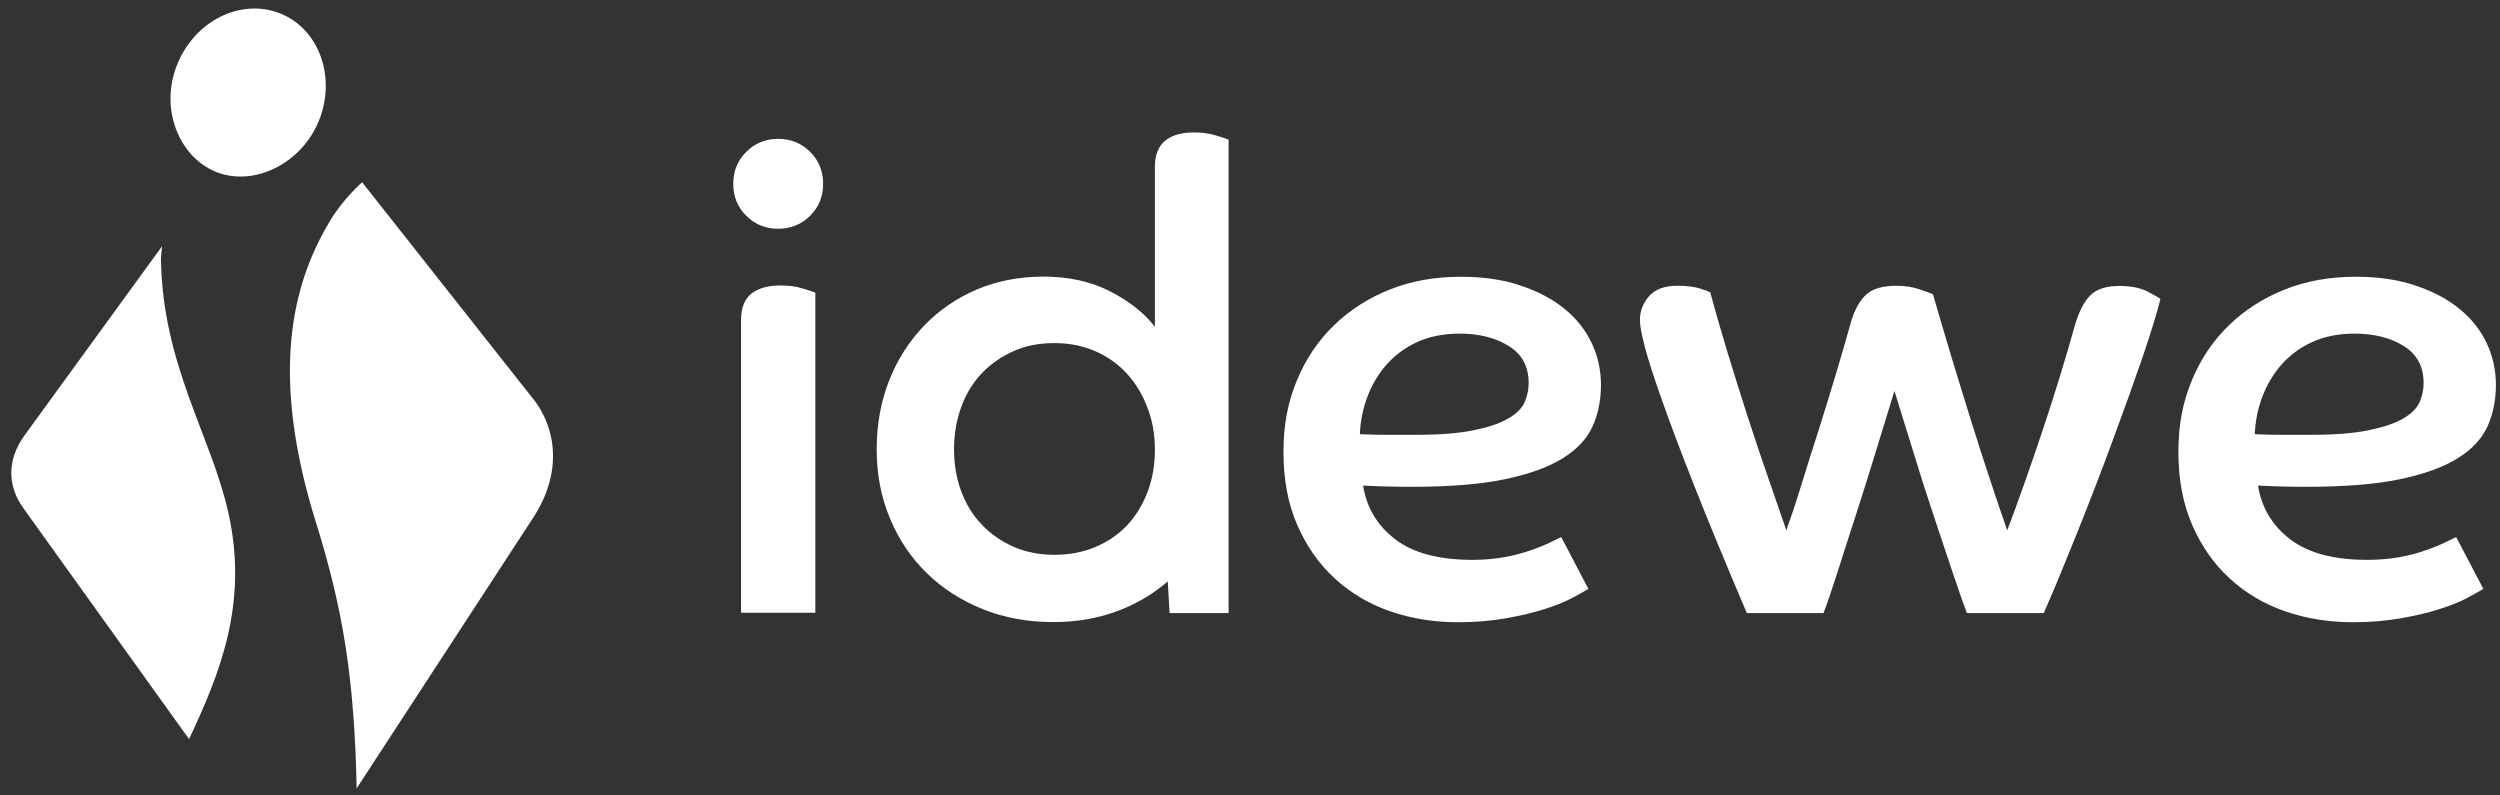 <svg width="176" height="56" viewBox="0 0 176 56" fill="none" xmlns="http://www.w3.org/2000/svg">
<rect x="0" y="0" width="176" height="56" fill="#333333" stroke="none"/>
<path d="M11.33 18.178L11.405 17.339L1.741 30.63C0.439 32.427 0.557 34.257 1.644 35.774L13.31 52.035C15.473 47.419 17.508 42.5 16.076 36.097C14.86 30.641 11.427 25.69 11.33 18.178Z" fill="white"/>
<path d="M37.515 28.058L25.494 12.83C25.494 12.83 24.181 13.971 23.245 15.531C20.49 20.094 19.015 26.455 22.255 36.818C24.127 42.813 24.956 47.752 25.107 55.501L37.526 36.463C39.646 33.224 39.14 30.103 37.526 28.058" fill="white"/>
<path d="M22.542 8.266C23.662 5.145 22.306 1.82 19.497 0.862C16.688 -0.096 13.502 1.659 12.383 4.78C11.253 7.911 12.76 11.269 15.429 12.184C18.087 13.098 21.423 11.387 22.542 8.256" fill="white"/>
<path d="M54.785 9.776C55.668 9.776 56.421 10.078 57.034 10.691C57.648 11.305 57.949 12.047 57.949 12.94C57.949 13.834 57.648 14.576 57.034 15.19C56.421 15.803 55.668 16.104 54.785 16.104C53.903 16.104 53.149 15.803 52.536 15.19C51.922 14.576 51.621 13.834 51.621 12.94C51.621 12.047 51.922 11.305 52.536 10.691C53.149 10.078 53.903 9.776 54.785 9.776ZM52.17 22.529C52.17 21.668 52.417 21.055 52.902 20.667C53.397 20.28 54.075 20.097 54.968 20.097C55.517 20.097 56.023 20.162 56.486 20.302C56.948 20.441 57.25 20.538 57.4 20.603V43.138H52.17V22.529Z" fill="white"/>
<path d="M111.836 41.449C111.589 41.599 111.212 41.814 110.685 42.094C110.168 42.374 109.512 42.632 108.737 42.88C107.962 43.127 107.058 43.343 106.025 43.526C105.002 43.709 103.872 43.805 102.656 43.805C100.945 43.805 99.342 43.547 97.856 43.031C96.371 42.514 95.069 41.739 93.961 40.717C92.841 39.694 91.97 38.435 91.324 36.95C90.678 35.465 90.356 33.764 90.356 31.827C90.356 29.89 90.668 28.319 91.292 26.802C91.916 25.284 92.788 23.993 93.907 22.906C95.026 21.819 96.339 20.979 97.856 20.377C99.374 19.774 101.031 19.483 102.839 19.483C104.432 19.483 105.842 19.688 107.058 20.108C108.285 20.517 109.318 21.065 110.157 21.754C110.997 22.443 111.632 23.25 112.062 24.165C112.493 25.08 112.708 26.059 112.708 27.103C112.708 28.147 112.514 29.148 112.116 30.019C111.718 30.891 111.018 31.644 110.007 32.269C108.995 32.893 107.639 33.388 105.917 33.743C104.206 34.098 102.032 34.27 99.406 34.27C98.793 34.27 98.222 34.27 97.684 34.249C97.146 34.238 96.576 34.217 95.962 34.184C96.21 35.745 96.963 37.004 98.233 37.972C99.503 38.941 101.311 39.414 103.668 39.414C104.464 39.414 105.196 39.35 105.874 39.231C106.541 39.113 107.155 38.952 107.682 38.769C108.22 38.586 108.672 38.403 109.06 38.22C109.436 38.037 109.727 37.897 109.91 37.811L111.836 41.481V41.449ZM95.726 30.568C96.425 30.601 97.103 30.611 97.749 30.611H99.675C101.354 30.611 102.721 30.504 103.754 30.288C104.798 30.073 105.605 29.804 106.186 29.46C106.767 29.126 107.144 28.739 107.338 28.308C107.521 27.878 107.618 27.436 107.618 26.974C107.618 25.811 107.155 24.94 106.219 24.359C105.282 23.777 104.131 23.487 102.753 23.487C101.623 23.487 100.622 23.691 99.772 24.079C98.911 24.477 98.201 25.004 97.62 25.661C97.039 26.317 96.587 27.081 96.264 27.931C95.941 28.793 95.769 29.664 95.736 30.547" fill="white"/>
<path d="M122.972 43.149C121.476 39.63 120.238 36.648 119.28 34.206C118.312 31.763 117.548 29.729 116.988 28.125C116.418 26.521 116.02 25.284 115.794 24.412C115.568 23.541 115.449 22.916 115.449 22.55C115.449 21.905 115.664 21.345 116.095 20.85C116.525 20.366 117.182 20.118 118.064 20.118C118.732 20.118 119.259 20.183 119.646 20.301C120.023 20.419 120.281 20.516 120.4 20.581C120.766 21.926 121.175 23.358 121.637 24.875C122.1 26.392 122.574 27.899 123.058 29.395C123.542 30.891 124.026 32.322 124.5 33.689C124.974 35.056 125.393 36.272 125.759 37.337C126.093 36.39 126.459 35.303 126.835 34.076C127.212 32.849 127.61 31.59 128.03 30.288C128.439 28.986 128.848 27.673 129.246 26.339C129.644 25.004 130.01 23.745 130.344 22.55C130.591 21.754 130.936 21.151 131.377 20.742C131.818 20.333 132.528 20.118 133.508 20.118C134.121 20.118 134.67 20.204 135.165 20.377C135.649 20.549 135.961 20.656 136.08 20.721C136.478 22.098 136.909 23.541 137.361 25.058C137.823 26.575 138.275 28.061 138.738 29.535C139.201 31.009 139.642 32.408 140.094 33.754C140.535 35.099 140.944 36.293 141.31 37.337C142.107 35.228 142.924 32.914 143.764 30.407C144.603 27.899 145.378 25.392 146.078 22.884C146.357 21.937 146.713 21.237 147.154 20.796C147.595 20.355 148.273 20.129 149.199 20.129C150.027 20.129 150.695 20.269 151.222 20.538C151.738 20.818 152.029 20.979 152.094 21.044C151.846 22.055 151.416 23.444 150.813 25.219C150.199 26.995 149.511 28.911 148.747 30.977C147.983 33.043 147.175 35.153 146.314 37.305C145.453 39.457 144.646 41.416 143.882 43.16H138.469C138.221 42.514 137.899 41.578 137.479 40.34C137.07 39.102 136.618 37.746 136.123 36.283C135.628 34.808 135.154 33.312 134.681 31.763C134.207 30.213 133.766 28.803 133.368 27.522C132.97 28.803 132.539 30.224 132.066 31.763C131.592 33.312 131.119 34.819 130.645 36.283C130.172 37.746 129.73 39.102 129.343 40.34C128.945 41.578 128.622 42.525 128.374 43.16H122.961L122.972 43.149Z" fill="white"/>
<path d="M174.84 41.449C174.593 41.599 174.216 41.814 173.689 42.094C173.172 42.374 172.516 42.632 171.741 42.88C170.966 43.127 170.062 43.343 169.029 43.526C168.006 43.709 166.876 43.805 165.66 43.805C163.949 43.805 162.346 43.547 160.86 43.031C159.375 42.514 158.073 41.739 156.965 40.717C155.845 39.694 154.974 38.435 154.328 36.95C153.682 35.465 153.359 33.764 153.359 31.827C153.359 29.89 153.671 28.319 154.296 26.802C154.92 25.284 155.792 23.993 156.911 22.906C158.03 21.819 159.343 20.979 160.86 20.377C162.378 19.774 164.035 19.483 165.843 19.483C167.436 19.483 168.846 19.688 170.062 20.108C171.289 20.517 172.322 21.065 173.161 21.754C174.001 22.443 174.636 23.25 175.066 24.165C175.497 25.08 175.712 26.059 175.712 27.103C175.712 28.147 175.518 29.148 175.12 30.019C174.722 30.891 174.022 31.644 173.011 32.269C171.999 32.893 170.643 33.388 168.921 33.743C167.21 34.098 165.036 34.27 162.41 34.27C161.797 34.27 161.226 34.27 160.688 34.249C160.15 34.238 159.58 34.217 158.966 34.184C159.214 35.745 159.967 37.004 161.237 37.972C162.507 38.941 164.315 39.414 166.672 39.414C167.468 39.414 168.2 39.35 168.878 39.231C169.545 39.113 170.159 38.952 170.686 38.769C171.224 38.586 171.676 38.403 172.064 38.22C172.44 38.037 172.731 37.897 172.914 37.811L174.84 41.481V41.449ZM158.73 30.568C159.429 30.601 160.107 30.611 160.753 30.611H162.679C164.358 30.611 165.725 30.504 166.758 30.288C167.802 30.073 168.609 29.804 169.19 29.46C169.771 29.126 170.148 28.739 170.342 28.308C170.525 27.878 170.622 27.436 170.622 26.974C170.622 25.811 170.159 24.94 169.222 24.359C168.286 23.777 167.135 23.487 165.757 23.487C164.627 23.487 163.626 23.691 162.776 24.079C161.915 24.477 161.205 25.004 160.624 25.661C160.043 26.317 159.591 27.081 159.268 27.931C158.945 28.793 158.773 29.664 158.74 30.547" fill="white"/>
<path d="M85.578 9.529C85.115 9.389 84.609 9.324 84.061 9.324C83.167 9.324 82.489 9.518 82.016 9.916C81.542 10.314 81.305 10.928 81.305 11.756V23.003C80.541 22.023 79.487 21.195 78.141 20.506C76.796 19.817 75.236 19.473 73.46 19.473C71.781 19.473 70.221 19.774 68.8 20.366C67.379 20.969 66.142 21.808 65.087 22.895C64.033 23.982 63.204 25.263 62.612 26.748C62.02 28.233 61.719 29.858 61.719 31.634C61.719 33.409 62.031 35.002 62.655 36.498C63.279 37.994 64.151 39.285 65.249 40.351C66.346 41.427 67.659 42.267 69.177 42.88C70.694 43.493 72.352 43.795 74.159 43.795C77.786 43.795 80.401 42.482 82.21 40.932L82.339 43.16H86.493V9.83C86.342 9.765 86.03 9.669 85.578 9.529ZM80.778 34.658C80.423 35.573 79.939 36.358 79.336 36.993C78.723 37.639 77.98 38.145 77.108 38.511C76.237 38.877 75.279 39.059 74.235 39.059C73.191 39.059 72.201 38.866 71.34 38.489C70.479 38.102 69.736 37.585 69.112 36.929C68.488 36.272 68.004 35.486 67.67 34.593C67.337 33.689 67.164 32.699 67.164 31.634C67.164 30.568 67.337 29.567 67.67 28.653C68.004 27.738 68.488 26.942 69.112 26.285C69.736 25.628 70.479 25.112 71.34 24.724C72.19 24.337 73.159 24.154 74.235 24.154C75.311 24.154 76.237 24.348 77.108 24.724C77.98 25.101 78.723 25.639 79.336 26.306C79.95 26.974 80.434 27.781 80.778 28.696C81.133 29.61 81.305 30.59 81.305 31.634C81.305 32.731 81.133 33.743 80.778 34.658Z" fill="white"/>
</svg>
